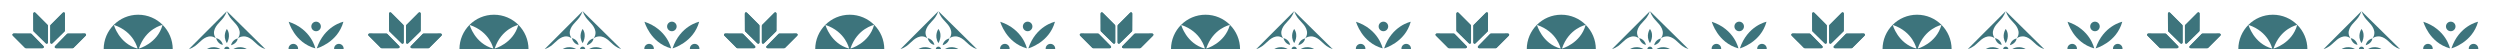 <svg width="1827" height="36" viewBox="0 0 1827 36" fill="none" xmlns="http://www.w3.org/2000/svg">
<g clip-path="url(#clip0_7047_82524)">
<path d="M25.839 9.28L34.757 18.198C34.923 18.364 35.015 18.588 35.015 18.823V31.044C35.015 31.827 34.073 32.223 33.513 31.675L24.642 22.976C24.475 22.812 24.38 22.592 24.377 22.358C24.357 20.663 24.277 13.457 24.33 9.889C24.342 9.109 25.287 8.729 25.839 9.281" fill="#3D747C"/>
<path d="M62.643 26.03L53.725 34.948C53.559 35.114 53.334 35.207 53.1 35.207H40.879C40.095 35.207 39.699 34.264 40.247 33.705L48.947 24.834C49.11 24.667 49.331 24.572 49.565 24.569C51.26 24.549 58.466 24.469 62.033 24.522C62.813 24.534 63.194 25.478 62.642 26.03" fill="#3D747C"/>
<path d="M45.939 9.28L37.021 18.198C36.855 18.364 36.763 18.588 36.763 18.823V31.044C36.763 31.827 37.705 32.223 38.265 31.675L47.136 22.976C47.303 22.812 47.398 22.592 47.401 22.358C47.421 20.663 47.501 13.457 47.448 9.889C47.436 9.109 46.491 8.729 45.939 9.281" fill="#3D747C"/>
<path d="M9.357 26.03L18.275 34.948C18.441 35.114 18.666 35.207 18.9 35.207H31.121C31.905 35.207 32.301 34.264 31.753 33.705L23.053 24.834C22.89 24.667 22.669 24.572 22.435 24.569C20.74 24.549 13.534 24.469 9.967 24.522C9.187 24.534 8.806 25.478 9.358 26.03" fill="#3D747C"/>
<path d="M25.839 9.28L34.757 18.198C34.923 18.364 35.015 18.588 35.015 18.823V31.044C35.015 31.827 34.073 32.223 33.513 31.675L24.642 22.976C24.475 22.812 24.38 22.592 24.377 22.358C24.357 20.663 24.277 13.457 24.33 9.889C24.342 9.109 25.287 8.729 25.839 9.281" fill="#3D747C"/>
<path d="M62.643 26.03L53.725 34.948C53.559 35.114 53.334 35.207 53.1 35.207H40.879C40.095 35.207 39.699 34.264 40.247 33.705L48.947 24.834C49.11 24.667 49.331 24.572 49.565 24.569C51.26 24.549 58.466 24.469 62.033 24.522C62.813 24.534 63.194 25.478 62.642 26.03" fill="#3D747C"/>
<path d="M45.939 9.28L37.021 18.198C36.855 18.364 36.763 18.588 36.763 18.823V31.044C36.763 31.827 37.705 32.223 38.265 31.675L47.136 22.976C47.303 22.812 47.398 22.592 47.401 22.358C47.421 20.663 47.501 13.457 47.448 9.889C47.436 9.109 46.491 8.729 45.939 9.281" fill="#3D747C"/>
<path d="M9.357 26.03L18.275 34.948C18.441 35.114 18.666 35.207 18.9 35.207H31.121C31.905 35.207 32.301 34.264 31.753 33.705L23.053 24.834C22.89 24.667 22.669 24.572 22.435 24.569C20.74 24.549 13.534 24.469 9.967 24.522C9.187 24.534 8.806 25.478 9.358 26.03" fill="#3D747C"/>
<path d="M101 10.762C87.063 10.762 75.763 22.06 75.763 35.998C75.763 49.936 87.063 61.235 101 61.235C114.937 61.235 126.237 49.936 126.237 35.998C126.237 22.06 114.938 10.762 101 10.762ZM83.211 53.787C88.159 38.945 100.527 36.471 100.527 36.471C96.817 50.076 83.211 53.787 83.211 53.787ZM83.211 18.21C98.053 23.157 100.527 35.526 100.527 35.526C86.922 31.815 83.211 18.21 83.211 18.21ZM101.472 36.47C116.314 41.418 118.788 53.786 118.788 53.786C105.183 50.076 101.472 36.47 101.472 36.47ZM101.472 35.526C106.42 20.684 118.788 18.21 118.788 18.21C115.077 31.816 101.472 35.526 101.472 35.526Z" fill="#3D747C"/>
<path d="M173.787 28.094C173.787 28.094 169.824 28.754 168.833 33.047C168.833 33.047 173.126 32.056 173.787 28.094Z" fill="#3D747C"/>
<path d="M162.845 32.819C162.845 32.819 162.212 28.852 157.926 27.832C157.926 27.832 158.887 32.131 162.845 32.819Z" fill="#3D747C"/>
<path d="M165.793 31.516C165.793 31.516 169.248 25.989 165.793 21.152C165.793 21.152 162.339 25.988 165.793 31.516Z" fill="#3D747C"/>
<path d="M170.285 36.008C170.285 36.008 175.812 39.463 180.649 36.008C180.649 36.008 175.812 32.553 170.285 36.008Z" fill="#3D747C"/>
<path d="M150.939 36.008C150.939 36.008 156.466 39.463 161.303 36.008C161.303 36.008 156.467 32.553 150.939 36.008Z" fill="#3D747C"/>
<path d="M165.793 34.074C164.725 34.074 163.859 34.94 163.859 36.008C163.859 37.076 164.725 37.942 165.793 37.942C166.861 37.942 167.727 37.076 167.727 36.008C167.727 34.94 166.861 34.074 165.793 34.074Z" fill="#3D747C"/>
<path d="M151.575 22.362L137.993 35.944C139.639 35.414 141.199 34.618 142.593 33.596C144.467 32.221 146.021 30.46 147.841 29.016C149.661 27.571 151.891 26.421 154.211 26.604C155.435 26.7 156.57 27.159 157.605 27.82C156.945 26.784 156.486 25.65 156.389 24.425C156.207 22.106 157.357 19.876 158.801 18.056C160.245 16.236 162.007 14.681 163.381 12.807C164.403 11.413 165.2 9.853 165.73 8.207L152.135 21.802" fill="#3D747C"/>
<path d="M172.769 18.055C174.214 19.875 175.364 22.105 175.181 24.424C175.066 25.887 174.673 26.861 173.798 28.05C175.049 27.078 176.226 26.726 177.79 26.602C180.109 26.42 182.339 27.57 184.159 29.014C185.979 30.458 187.534 32.22 189.408 33.594C190.802 34.616 192.362 35.413 194.008 35.943L165.841 8.207C166.371 9.853 167.167 11.413 168.189 12.807C169.563 14.681 171.325 16.235 172.769 18.056" fill="#3D747C"/>
<path d="M250.961 15.895C250.961 15.895 237.061 18.674 231.501 35.355C231.501 35.355 246.791 31.184 250.961 15.895Z" fill="#3D747C"/>
<path d="M230.439 35.355C230.439 35.355 227.659 21.454 210.979 15.895C210.979 15.895 215.149 31.184 230.439 35.355Z" fill="#3D747C"/>
<path d="M234.489 19.325C234.489 21.253 232.927 22.815 231 22.815C229.073 22.815 227.51 21.253 227.51 19.325C227.51 17.398 229.073 15.836 231 15.836C232.927 15.836 234.489 17.398 234.489 19.325Z" fill="#3D747C"/>
<path d="M251.139 35.548C251.139 37.475 249.577 39.037 247.65 39.037C245.723 39.037 244.16 37.475 244.16 35.548C244.16 33.621 245.723 32.059 247.65 32.059C249.577 32.059 251.139 33.621 251.139 35.548Z" fill="#3D747C"/>
<path d="M217.839 35.548C217.839 37.475 216.277 39.037 214.35 39.037C212.423 39.037 210.86 37.475 210.86 35.548C210.86 33.621 212.423 32.059 214.35 32.059C216.277 32.059 217.839 33.621 217.839 35.548Z" fill="#3D747C"/>
<path d="M285.839 9.28L294.757 18.198C294.923 18.364 295.015 18.588 295.015 18.823V31.044C295.015 31.827 294.073 32.223 293.513 31.675L284.642 22.976C284.475 22.812 284.38 22.592 284.377 22.358C284.357 20.663 284.277 13.457 284.33 9.889C284.342 9.109 285.287 8.729 285.839 9.281" fill="#3D747C"/>
<path d="M322.643 26.03L313.725 34.948C313.559 35.114 313.334 35.207 313.1 35.207H300.879C300.095 35.207 299.699 34.264 300.247 33.705L308.947 24.834C309.11 24.667 309.331 24.572 309.565 24.569C311.26 24.549 318.466 24.469 322.033 24.522C322.813 24.534 323.194 25.478 322.642 26.03" fill="#3D747C"/>
<path d="M305.939 9.28L297.021 18.198C296.855 18.364 296.763 18.588 296.763 18.823V31.044C296.763 31.827 297.705 32.223 298.265 31.675L307.136 22.976C307.303 22.812 307.398 22.592 307.401 22.358C307.421 20.663 307.501 13.457 307.448 9.889C307.436 9.109 306.491 8.729 305.939 9.281" fill="#3D747C"/>
<path d="M269.357 26.03L278.275 34.948C278.441 35.114 278.666 35.207 278.9 35.207H291.121C291.905 35.207 292.301 34.264 291.753 33.705L283.053 24.834C282.89 24.667 282.669 24.572 282.435 24.569C280.74 24.549 273.534 24.469 269.967 24.522C269.187 24.534 268.806 25.478 269.358 26.03" fill="#3D747C"/>
<path d="M285.839 9.28L294.757 18.198C294.923 18.364 295.015 18.588 295.015 18.823V31.044C295.015 31.827 294.073 32.223 293.513 31.675L284.642 22.976C284.475 22.812 284.38 22.592 284.377 22.358C284.357 20.663 284.277 13.457 284.33 9.889C284.342 9.109 285.287 8.729 285.839 9.281" fill="#3D747C"/>
<path d="M322.643 26.03L313.725 34.948C313.559 35.114 313.334 35.207 313.1 35.207H300.879C300.095 35.207 299.699 34.264 300.247 33.705L308.947 24.834C309.11 24.667 309.331 24.572 309.565 24.569C311.26 24.549 318.466 24.469 322.033 24.522C322.813 24.534 323.194 25.478 322.642 26.03" fill="#3D747C"/>
<path d="M305.939 9.28L297.021 18.198C296.855 18.364 296.763 18.588 296.763 18.823V31.044C296.763 31.827 297.705 32.223 298.265 31.675L307.136 22.976C307.303 22.812 307.398 22.592 307.401 22.358C307.421 20.663 307.501 13.457 307.448 9.889C307.436 9.109 306.491 8.729 305.939 9.281" fill="#3D747C"/>
<path d="M269.357 26.03L278.275 34.948C278.441 35.114 278.666 35.207 278.9 35.207H291.121C291.905 35.207 292.301 34.264 291.753 33.705L283.053 24.834C282.89 24.667 282.669 24.572 282.435 24.569C280.74 24.549 273.534 24.469 269.967 24.522C269.187 24.534 268.806 25.478 269.358 26.03" fill="#3D747C"/>
<path d="M361 10.762C347.063 10.762 335.763 22.06 335.763 35.998C335.763 49.936 347.063 61.235 361 61.235C374.937 61.235 386.237 49.936 386.237 35.998C386.237 22.06 374.938 10.762 361 10.762ZM343.211 53.787C348.159 38.945 360.527 36.471 360.527 36.471C356.817 50.076 343.211 53.787 343.211 53.787ZM343.211 18.21C358.053 23.157 360.527 35.526 360.527 35.526C346.922 31.815 343.211 18.21 343.211 18.21ZM361.472 36.47C376.314 41.418 378.788 53.786 378.788 53.786C365.183 50.076 361.472 36.47 361.472 36.47ZM361.472 35.526C366.42 20.684 378.788 18.21 378.788 18.21C375.077 31.816 361.472 35.526 361.472 35.526Z" fill="#3D747C"/>
<path d="M433.787 28.094C433.787 28.094 429.824 28.754 428.833 33.047C428.833 33.047 433.126 32.056 433.787 28.094Z" fill="#3D747C"/>
<path d="M422.845 32.819C422.845 32.819 422.212 28.852 417.926 27.832C417.926 27.832 418.887 32.131 422.845 32.819Z" fill="#3D747C"/>
<path d="M425.793 31.516C425.793 31.516 429.248 25.989 425.793 21.152C425.793 21.152 422.339 25.988 425.793 31.516Z" fill="#3D747C"/>
<path d="M430.285 36.008C430.285 36.008 435.812 39.463 440.649 36.008C440.649 36.008 435.812 32.553 430.285 36.008Z" fill="#3D747C"/>
<path d="M410.939 36.008C410.939 36.008 416.466 39.463 421.303 36.008C421.303 36.008 416.467 32.553 410.939 36.008Z" fill="#3D747C"/>
<path d="M425.793 34.074C424.725 34.074 423.859 34.94 423.859 36.008C423.859 37.076 424.725 37.942 425.793 37.942C426.861 37.942 427.727 37.076 427.727 36.008C427.727 34.94 426.861 34.074 425.793 34.074Z" fill="#3D747C"/>
<path d="M411.575 22.362L397.993 35.944C399.639 35.414 401.199 34.618 402.593 33.596C404.467 32.221 406.021 30.46 407.841 29.016C409.661 27.571 411.891 26.421 414.211 26.604C415.435 26.7 416.57 27.159 417.605 27.82C416.945 26.784 416.486 25.65 416.389 24.425C416.207 22.106 417.357 19.876 418.801 18.056C420.245 16.236 422.007 14.681 423.381 12.807C424.403 11.413 425.2 9.853 425.73 8.207L412.135 21.802" fill="#3D747C"/>
<path d="M432.769 18.055C434.214 19.875 435.364 22.105 435.181 24.424C435.066 25.887 434.673 26.861 433.798 28.05C435.049 27.078 436.226 26.726 437.79 26.602C440.109 26.42 442.339 27.57 444.159 29.014C445.979 30.458 447.534 32.22 449.408 33.594C450.802 34.616 452.362 35.413 454.008 35.943L425.841 8.207C426.371 9.853 427.167 11.413 428.189 12.807C429.563 14.681 431.325 16.235 432.769 18.056" fill="#3D747C"/>
<path d="M510.961 15.895C510.961 15.895 497.061 18.674 491.501 35.355C491.501 35.355 506.791 31.184 510.961 15.895Z" fill="#3D747C"/>
<path d="M490.439 35.355C490.439 35.355 487.659 21.454 470.979 15.895C470.979 15.895 475.149 31.184 490.439 35.355Z" fill="#3D747C"/>
<path d="M494.489 19.325C494.489 21.253 492.927 22.815 491 22.815C489.073 22.815 487.51 21.253 487.51 19.325C487.51 17.398 489.073 15.836 491 15.836C492.927 15.836 494.489 17.398 494.489 19.325Z" fill="#3D747C"/>
<path d="M511.139 35.548C511.139 37.475 509.577 39.037 507.65 39.037C505.723 39.037 504.16 37.475 504.16 35.548C504.16 33.621 505.723 32.059 507.65 32.059C509.577 32.059 511.139 33.621 511.139 35.548Z" fill="#3D747C"/>
<path d="M477.839 35.548C477.839 37.475 476.277 39.037 474.35 39.037C472.423 39.037 470.86 37.475 470.86 35.548C470.86 33.621 472.423 32.059 474.35 32.059C476.277 32.059 477.839 33.621 477.839 35.548Z" fill="#3D747C"/>
<path d="M545.839 9.28L554.757 18.198C554.923 18.364 555.015 18.588 555.015 18.823V31.044C555.015 31.827 554.073 32.223 553.513 31.675L544.642 22.976C544.475 22.812 544.38 22.592 544.377 22.358C544.357 20.663 544.277 13.457 544.33 9.889C544.342 9.109 545.287 8.729 545.839 9.281" fill="#3D747C"/>
<path d="M582.643 26.03L573.725 34.948C573.559 35.114 573.334 35.207 573.1 35.207H560.879C560.095 35.207 559.699 34.264 560.247 33.705L568.947 24.834C569.11 24.667 569.331 24.572 569.565 24.569C571.26 24.549 578.466 24.469 582.033 24.522C582.813 24.534 583.194 25.478 582.642 26.03" fill="#3D747C"/>
<path d="M565.939 9.28L557.021 18.198C556.855 18.364 556.763 18.588 556.763 18.823V31.044C556.763 31.827 557.705 32.223 558.265 31.675L567.136 22.976C567.303 22.812 567.398 22.592 567.401 22.358C567.421 20.663 567.501 13.457 567.448 9.889C567.436 9.109 566.491 8.729 565.939 9.281" fill="#3D747C"/>
<path d="M529.357 26.03L538.275 34.948C538.441 35.114 538.666 35.207 538.9 35.207H551.121C551.905 35.207 552.301 34.264 551.753 33.705L543.053 24.834C542.89 24.667 542.669 24.572 542.435 24.569C540.74 24.549 533.534 24.469 529.967 24.522C529.187 24.534 528.806 25.478 529.358 26.03" fill="#3D747C"/>
<path d="M545.839 9.28L554.757 18.198C554.923 18.364 555.015 18.588 555.015 18.823V31.044C555.015 31.827 554.073 32.223 553.513 31.675L544.642 22.976C544.475 22.812 544.38 22.592 544.377 22.358C544.357 20.663 544.277 13.457 544.33 9.889C544.342 9.109 545.287 8.729 545.839 9.281" fill="#3D747C"/>
<path d="M582.643 26.03L573.725 34.948C573.559 35.114 573.334 35.207 573.1 35.207H560.879C560.095 35.207 559.699 34.264 560.247 33.705L568.947 24.834C569.11 24.667 569.331 24.572 569.565 24.569C571.26 24.549 578.466 24.469 582.033 24.522C582.813 24.534 583.194 25.478 582.642 26.03" fill="#3D747C"/>
<path d="M565.939 9.28L557.021 18.198C556.855 18.364 556.763 18.588 556.763 18.823V31.044C556.763 31.827 557.705 32.223 558.265 31.675L567.136 22.976C567.303 22.812 567.398 22.592 567.401 22.358C567.421 20.663 567.501 13.457 567.448 9.889C567.436 9.109 566.491 8.729 565.939 9.281" fill="#3D747C"/>
<path d="M529.357 26.03L538.275 34.948C538.441 35.114 538.666 35.207 538.9 35.207H551.121C551.905 35.207 552.301 34.264 551.753 33.705L543.053 24.834C542.89 24.667 542.669 24.572 542.435 24.569C540.74 24.549 533.534 24.469 529.967 24.522C529.187 24.534 528.806 25.478 529.358 26.03" fill="#3D747C"/>
<path d="M621 10.762C607.063 10.762 595.763 22.06 595.763 35.998C595.763 49.936 607.063 61.235 621 61.235C634.937 61.235 646.237 49.936 646.237 35.998C646.237 22.06 634.938 10.762 621 10.762ZM603.211 53.787C608.159 38.945 620.527 36.471 620.527 36.471C616.817 50.076 603.211 53.787 603.211 53.787ZM603.211 18.21C618.053 23.157 620.527 35.526 620.527 35.526C606.922 31.815 603.211 18.21 603.211 18.21ZM621.472 36.47C636.314 41.418 638.788 53.786 638.788 53.786C625.183 50.076 621.472 36.47 621.472 36.47ZM621.472 35.526C626.42 20.684 638.788 18.21 638.788 18.21C635.077 31.816 621.472 35.526 621.472 35.526Z" fill="#3D747C"/>
<path d="M693.787 28.094C693.787 28.094 689.824 28.754 688.833 33.047C688.833 33.047 693.126 32.056 693.787 28.094Z" fill="#3D747C"/>
<path d="M682.845 32.819C682.845 32.819 682.212 28.852 677.926 27.832C677.926 27.832 678.887 32.131 682.845 32.819Z" fill="#3D747C"/>
<path d="M685.793 31.516C685.793 31.516 689.248 25.989 685.793 21.152C685.793 21.152 682.339 25.988 685.793 31.516Z" fill="#3D747C"/>
<path d="M690.285 36.008C690.285 36.008 695.812 39.463 700.649 36.008C700.649 36.008 695.812 32.553 690.285 36.008Z" fill="#3D747C"/>
<path d="M670.939 36.008C670.939 36.008 676.466 39.463 681.303 36.008C681.303 36.008 676.467 32.553 670.939 36.008Z" fill="#3D747C"/>
<path d="M685.793 34.074C684.725 34.074 683.859 34.94 683.859 36.008C683.859 37.076 684.725 37.942 685.793 37.942C686.861 37.942 687.727 37.076 687.727 36.008C687.727 34.94 686.861 34.074 685.793 34.074Z" fill="#3D747C"/>
<path d="M671.575 22.362L657.993 35.944C659.639 35.414 661.199 34.618 662.593 33.596C664.467 32.221 666.021 30.46 667.841 29.016C669.661 27.571 671.891 26.421 674.211 26.604C675.435 26.7 676.57 27.159 677.605 27.82C676.945 26.784 676.486 25.65 676.389 24.425C676.207 22.106 677.357 19.876 678.801 18.056C680.245 16.236 682.007 14.681 683.381 12.807C684.403 11.413 685.2 9.853 685.73 8.207L672.135 21.802" fill="#3D747C"/>
<path d="M692.769 18.055C694.214 19.875 695.364 22.105 695.181 24.424C695.066 25.887 694.673 26.861 693.798 28.05C695.049 27.078 696.226 26.726 697.79 26.602C700.109 26.42 702.339 27.57 704.159 29.014C705.979 30.458 707.534 32.22 709.408 33.594C710.802 34.616 712.362 35.413 714.008 35.943L685.841 8.207C686.371 9.853 687.167 11.413 688.189 12.807C689.563 14.681 691.325 16.235 692.769 18.056" fill="#3D747C"/>
<path d="M770.961 15.895C770.961 15.895 757.061 18.674 751.501 35.355C751.501 35.355 766.791 31.184 770.961 15.895Z" fill="#3D747C"/>
<path d="M750.439 35.355C750.439 35.355 747.659 21.454 730.979 15.895C730.979 15.895 735.149 31.184 750.439 35.355Z" fill="#3D747C"/>
<path d="M754.489 19.325C754.489 21.253 752.927 22.815 751 22.815C749.073 22.815 747.51 21.253 747.51 19.325C747.51 17.398 749.073 15.836 751 15.836C752.927 15.836 754.489 17.398 754.489 19.325Z" fill="#3D747C"/>
<path d="M771.139 35.548C771.139 37.475 769.577 39.037 767.65 39.037C765.723 39.037 764.16 37.475 764.16 35.548C764.16 33.621 765.723 32.059 767.65 32.059C769.577 32.059 771.139 33.621 771.139 35.548Z" fill="#3D747C"/>
<path d="M737.839 35.548C737.839 37.475 736.277 39.037 734.35 39.037C732.423 39.037 730.86 37.475 730.86 35.548C730.86 33.621 732.423 32.059 734.35 32.059C736.277 32.059 737.839 33.621 737.839 35.548Z" fill="#3D747C"/>
<path d="M805.839 9.28L814.757 18.198C814.923 18.364 815.015 18.588 815.015 18.823V31.044C815.015 31.827 814.073 32.223 813.513 31.675L804.642 22.976C804.475 22.812 804.38 22.592 804.377 22.358C804.357 20.663 804.277 13.457 804.33 9.889C804.342 9.109 805.287 8.729 805.839 9.281" fill="#3D747C"/>
<path d="M842.643 26.03L833.725 34.948C833.559 35.114 833.334 35.207 833.1 35.207H820.879C820.095 35.207 819.699 34.264 820.247 33.705L828.947 24.834C829.11 24.667 829.331 24.572 829.565 24.569C831.26 24.549 838.466 24.469 842.033 24.522C842.813 24.534 843.194 25.478 842.642 26.03" fill="#3D747C"/>
<path d="M825.939 9.28L817.021 18.198C816.855 18.364 816.763 18.588 816.763 18.823V31.044C816.763 31.827 817.705 32.223 818.265 31.675L827.136 22.976C827.303 22.812 827.398 22.592 827.401 22.358C827.421 20.663 827.501 13.457 827.448 9.889C827.436 9.109 826.491 8.729 825.939 9.281" fill="#3D747C"/>
<path d="M789.357 26.03L798.275 34.948C798.441 35.114 798.666 35.207 798.9 35.207H811.121C811.905 35.207 812.301 34.264 811.753 33.705L803.053 24.834C802.89 24.667 802.669 24.572 802.435 24.569C800.74 24.549 793.534 24.469 789.967 24.522C789.187 24.534 788.806 25.478 789.358 26.03" fill="#3D747C"/>
<path d="M805.839 9.28L814.757 18.198C814.923 18.364 815.015 18.588 815.015 18.823V31.044C815.015 31.827 814.073 32.223 813.513 31.675L804.642 22.976C804.475 22.812 804.38 22.592 804.377 22.358C804.357 20.663 804.277 13.457 804.33 9.889C804.342 9.109 805.287 8.729 805.839 9.281" fill="#3D747C"/>
<path d="M842.643 26.03L833.725 34.948C833.559 35.114 833.334 35.207 833.1 35.207H820.879C820.095 35.207 819.699 34.264 820.247 33.705L828.947 24.834C829.11 24.667 829.331 24.572 829.565 24.569C831.26 24.549 838.466 24.469 842.033 24.522C842.813 24.534 843.194 25.478 842.642 26.03" fill="#3D747C"/>
<path d="M825.939 9.28L817.021 18.198C816.855 18.364 816.763 18.588 816.763 18.823V31.044C816.763 31.827 817.705 32.223 818.265 31.675L827.136 22.976C827.303 22.812 827.398 22.592 827.401 22.358C827.421 20.663 827.501 13.457 827.448 9.889C827.436 9.109 826.491 8.729 825.939 9.281" fill="#3D747C"/>
<path d="M789.357 26.03L798.275 34.948C798.441 35.114 798.666 35.207 798.9 35.207H811.121C811.905 35.207 812.301 34.264 811.753 33.705L803.053 24.834C802.89 24.667 802.669 24.572 802.435 24.569C800.74 24.549 793.534 24.469 789.967 24.522C789.187 24.534 788.806 25.478 789.358 26.03" fill="#3D747C"/>
<path d="M881 10.762C867.063 10.762 855.763 22.06 855.763 35.998C855.763 49.936 867.063 61.235 881 61.235C894.937 61.235 906.237 49.936 906.237 35.998C906.237 22.06 894.938 10.762 881 10.762ZM863.211 53.787C868.159 38.945 880.527 36.471 880.527 36.471C876.817 50.076 863.211 53.787 863.211 53.787ZM863.211 18.21C878.053 23.157 880.527 35.526 880.527 35.526C866.922 31.815 863.211 18.21 863.211 18.21ZM881.472 36.47C896.314 41.418 898.788 53.786 898.788 53.786C885.183 50.076 881.472 36.47 881.472 36.47ZM881.472 35.526C886.42 20.684 898.788 18.21 898.788 18.21C895.077 31.816 881.472 35.526 881.472 35.526Z" fill="#3D747C"/>
<path d="M953.787 28.094C953.787 28.094 949.824 28.754 948.833 33.047C948.833 33.047 953.126 32.056 953.787 28.094Z" fill="#3D747C"/>
<path d="M942.845 32.819C942.845 32.819 942.212 28.852 937.926 27.832C937.926 27.832 938.887 32.131 942.845 32.819Z" fill="#3D747C"/>
<path d="M945.793 31.516C945.793 31.516 949.248 25.989 945.793 21.152C945.793 21.152 942.339 25.988 945.793 31.516Z" fill="#3D747C"/>
<path d="M950.285 36.008C950.285 36.008 955.812 39.463 960.649 36.008C960.649 36.008 955.812 32.553 950.285 36.008Z" fill="#3D747C"/>
<path d="M930.939 36.008C930.939 36.008 936.466 39.463 941.303 36.008C941.303 36.008 936.467 32.553 930.939 36.008Z" fill="#3D747C"/>
<path d="M945.793 34.074C944.725 34.074 943.859 34.94 943.859 36.008C943.859 37.076 944.725 37.942 945.793 37.942C946.861 37.942 947.727 37.076 947.727 36.008C947.727 34.94 946.861 34.074 945.793 34.074Z" fill="#3D747C"/>
<path d="M931.575 22.362L917.993 35.944C919.639 35.414 921.199 34.618 922.593 33.596C924.467 32.221 926.021 30.46 927.841 29.016C929.661 27.571 931.891 26.421 934.211 26.604C935.435 26.7 936.57 27.159 937.605 27.82C936.945 26.784 936.486 25.65 936.389 24.425C936.207 22.106 937.357 19.876 938.801 18.056C940.245 16.236 942.007 14.681 943.381 12.807C944.403 11.413 945.2 9.853 945.73 8.207L932.135 21.802" fill="#3D747C"/>
<path d="M952.769 18.055C954.214 19.875 955.364 22.105 955.181 24.424C955.066 25.887 954.673 26.861 953.798 28.05C955.049 27.078 956.226 26.726 957.79 26.602C960.109 26.42 962.339 27.57 964.159 29.014C965.979 30.458 967.534 32.22 969.408 33.594C970.802 34.616 972.362 35.413 974.008 35.943L945.841 8.207C946.371 9.853 947.167 11.413 948.189 12.807C949.563 14.681 951.325 16.235 952.769 18.056" fill="#3D747C"/>
<path d="M1030.96 15.895C1030.96 15.895 1017.06 18.674 1011.5 35.355C1011.5 35.355 1026.79 31.184 1030.96 15.895Z" fill="#3D747C"/>
<path d="M1010.44 35.355C1010.44 35.355 1007.66 21.454 990.979 15.895C990.979 15.895 995.149 31.184 1010.44 35.355Z" fill="#3D747C"/>
<path d="M1014.49 19.325C1014.49 21.253 1012.93 22.815 1011 22.815C1009.07 22.815 1007.51 21.253 1007.51 19.325C1007.51 17.398 1009.07 15.836 1011 15.836C1012.93 15.836 1014.49 17.398 1014.49 19.325Z" fill="#3D747C"/>
<path d="M1031.14 35.548C1031.14 37.475 1029.58 39.037 1027.65 39.037C1025.72 39.037 1024.16 37.475 1024.16 35.548C1024.16 33.621 1025.72 32.059 1027.65 32.059C1029.58 32.059 1031.14 33.621 1031.14 35.548Z" fill="#3D747C"/>
<path d="M997.839 35.548C997.839 37.475 996.277 39.037 994.35 39.037C992.423 39.037 990.86 37.475 990.86 35.548C990.86 33.621 992.423 32.059 994.35 32.059C996.277 32.059 997.839 33.621 997.839 35.548Z" fill="#3D747C"/>
<path d="M1065.84 9.28L1074.76 18.198C1074.92 18.364 1075.02 18.588 1075.02 18.823V31.044C1075.02 31.827 1074.07 32.223 1073.51 31.675L1064.64 22.976C1064.48 22.812 1064.38 22.592 1064.38 22.358C1064.36 20.663 1064.28 13.457 1064.33 9.889C1064.34 9.109 1065.29 8.729 1065.84 9.281" fill="#3D747C"/>
<path d="M1102.64 26.03L1093.72 34.948C1093.56 35.114 1093.33 35.207 1093.1 35.207H1080.88C1080.1 35.207 1079.7 34.264 1080.25 33.705L1088.95 24.834C1089.11 24.667 1089.33 24.572 1089.56 24.569C1091.26 24.549 1098.47 24.469 1102.03 24.522C1102.81 24.534 1103.19 25.478 1102.64 26.03" fill="#3D747C"/>
<path d="M1085.94 9.28L1077.02 18.198C1076.86 18.364 1076.76 18.588 1076.76 18.823V31.044C1076.76 31.827 1077.71 32.223 1078.26 31.675L1087.14 22.976C1087.3 22.812 1087.4 22.592 1087.4 22.358C1087.42 20.663 1087.5 13.457 1087.45 9.889C1087.44 9.109 1086.49 8.729 1085.94 9.281" fill="#3D747C"/>
<path d="M1049.36 26.03L1058.28 34.948C1058.44 35.114 1058.67 35.207 1058.9 35.207H1071.12C1071.9 35.207 1072.3 34.264 1071.75 33.705L1063.05 24.834C1062.89 24.667 1062.67 24.572 1062.44 24.569C1060.74 24.549 1053.53 24.469 1049.97 24.522C1049.19 24.534 1048.81 25.478 1049.36 26.03" fill="#3D747C"/>
<path d="M1065.84 9.28L1074.76 18.198C1074.92 18.364 1075.02 18.588 1075.02 18.823V31.044C1075.02 31.827 1074.07 32.223 1073.51 31.675L1064.64 22.976C1064.48 22.812 1064.38 22.592 1064.38 22.358C1064.36 20.663 1064.28 13.457 1064.33 9.889C1064.34 9.109 1065.29 8.729 1065.84 9.281" fill="#3D747C"/>
<path d="M1102.64 26.03L1093.72 34.948C1093.56 35.114 1093.33 35.207 1093.1 35.207H1080.88C1080.1 35.207 1079.7 34.264 1080.25 33.705L1088.95 24.834C1089.11 24.667 1089.33 24.572 1089.56 24.569C1091.26 24.549 1098.47 24.469 1102.03 24.522C1102.81 24.534 1103.19 25.478 1102.64 26.03" fill="#3D747C"/>
<path d="M1085.94 9.28L1077.02 18.198C1076.86 18.364 1076.76 18.588 1076.76 18.823V31.044C1076.76 31.827 1077.71 32.223 1078.26 31.675L1087.14 22.976C1087.3 22.812 1087.4 22.592 1087.4 22.358C1087.42 20.663 1087.5 13.457 1087.45 9.889C1087.44 9.109 1086.49 8.729 1085.94 9.281" fill="#3D747C"/>
<path d="M1049.36 26.03L1058.28 34.948C1058.44 35.114 1058.67 35.207 1058.9 35.207H1071.12C1071.9 35.207 1072.3 34.264 1071.75 33.705L1063.05 24.834C1062.89 24.667 1062.67 24.572 1062.44 24.569C1060.74 24.549 1053.53 24.469 1049.97 24.522C1049.19 24.534 1048.81 25.478 1049.36 26.03" fill="#3D747C"/>
<path d="M1141 10.762C1127.06 10.762 1115.76 22.06 1115.76 35.998C1115.76 49.936 1127.06 61.235 1141 61.235C1154.94 61.235 1166.24 49.936 1166.24 35.998C1166.24 22.06 1154.94 10.762 1141 10.762ZM1123.21 53.787C1128.16 38.945 1140.53 36.471 1140.53 36.471C1136.82 50.076 1123.21 53.787 1123.21 53.787ZM1123.21 18.21C1138.05 23.157 1140.53 35.526 1140.53 35.526C1126.92 31.815 1123.21 18.21 1123.21 18.21ZM1141.47 36.47C1156.31 41.418 1158.79 53.786 1158.79 53.786C1145.18 50.076 1141.47 36.47 1141.47 36.47ZM1141.47 35.526C1146.42 20.684 1158.79 18.21 1158.79 18.21C1155.08 31.816 1141.47 35.526 1141.47 35.526Z" fill="#3D747C"/>
<path d="M1213.79 28.094C1213.79 28.094 1209.82 28.754 1208.83 33.047C1208.83 33.047 1213.13 32.056 1213.79 28.094Z" fill="#3D747C"/>
<path d="M1202.85 32.819C1202.85 32.819 1202.21 28.852 1197.93 27.832C1197.93 27.832 1198.89 32.131 1202.85 32.819Z" fill="#3D747C"/>
<path d="M1205.79 31.516C1205.79 31.516 1209.25 25.989 1205.79 21.152C1205.79 21.152 1202.34 25.988 1205.79 31.516Z" fill="#3D747C"/>
<path d="M1210.28 36.008C1210.28 36.008 1215.81 39.463 1220.65 36.008C1220.65 36.008 1215.81 32.553 1210.28 36.008Z" fill="#3D747C"/>
<path d="M1190.94 36.008C1190.94 36.008 1196.47 39.463 1201.3 36.008C1201.3 36.008 1196.47 32.553 1190.94 36.008Z" fill="#3D747C"/>
<path d="M1205.79 34.074C1204.73 34.074 1203.86 34.94 1203.86 36.008C1203.86 37.076 1204.73 37.942 1205.79 37.942C1206.86 37.942 1207.73 37.076 1207.73 36.008C1207.73 34.94 1206.86 34.074 1205.79 34.074Z" fill="#3D747C"/>
<path d="M1191.57 22.362L1177.99 35.944C1179.64 35.414 1181.2 34.618 1182.59 33.596C1184.47 32.221 1186.02 30.46 1187.84 29.016C1189.66 27.571 1191.89 26.421 1194.21 26.604C1195.44 26.7 1196.57 27.159 1197.61 27.82C1196.94 26.784 1196.49 25.65 1196.39 24.425C1196.21 22.106 1197.36 19.876 1198.8 18.056C1200.25 16.236 1202.01 14.681 1203.38 12.807C1204.4 11.413 1205.2 9.853 1205.73 8.207L1192.14 21.802" fill="#3D747C"/>
<path d="M1212.77 18.055C1214.21 19.875 1215.36 22.105 1215.18 24.424C1215.07 25.887 1214.67 26.861 1213.8 28.05C1215.05 27.078 1216.23 26.726 1217.79 26.602C1220.11 26.42 1222.34 27.57 1224.16 29.014C1225.98 30.458 1227.53 32.22 1229.41 33.594C1230.8 34.616 1232.36 35.413 1234.01 35.943L1205.84 8.207C1206.37 9.853 1207.17 11.413 1208.19 12.807C1209.56 14.681 1211.32 16.235 1212.77 18.056" fill="#3D747C"/>
<path d="M1290.96 15.895C1290.96 15.895 1277.06 18.674 1271.5 35.355C1271.5 35.355 1286.79 31.184 1290.96 15.895Z" fill="#3D747C"/>
<path d="M1270.44 35.355C1270.44 35.355 1267.66 21.454 1250.98 15.895C1250.98 15.895 1255.15 31.184 1270.44 35.355Z" fill="#3D747C"/>
<path d="M1274.49 19.325C1274.49 21.253 1272.93 22.815 1271 22.815C1269.07 22.815 1267.51 21.253 1267.51 19.325C1267.51 17.398 1269.07 15.836 1271 15.836C1272.93 15.836 1274.49 17.398 1274.49 19.325Z" fill="#3D747C"/>
<path d="M1291.14 35.548C1291.14 37.475 1289.58 39.037 1287.65 39.037C1285.72 39.037 1284.16 37.475 1284.16 35.548C1284.16 33.621 1285.72 32.059 1287.65 32.059C1289.58 32.059 1291.14 33.621 1291.14 35.548Z" fill="#3D747C"/>
<path d="M1257.84 35.548C1257.84 37.475 1256.28 39.037 1254.35 39.037C1252.42 39.037 1250.86 37.475 1250.86 35.548C1250.86 33.621 1252.42 32.059 1254.35 32.059C1256.28 32.059 1257.84 33.621 1257.84 35.548Z" fill="#3D747C"/>
<path d="M1325.84 9.28L1334.76 18.198C1334.92 18.364 1335.02 18.588 1335.02 18.823V31.044C1335.02 31.827 1334.07 32.223 1333.51 31.675L1324.64 22.976C1324.48 22.812 1324.38 22.592 1324.38 22.358C1324.36 20.663 1324.28 13.457 1324.33 9.889C1324.34 9.109 1325.29 8.729 1325.84 9.281" fill="#3D747C"/>
<path d="M1362.64 26.03L1353.72 34.948C1353.56 35.114 1353.33 35.207 1353.1 35.207H1340.88C1340.1 35.207 1339.7 34.264 1340.25 33.705L1348.95 24.834C1349.11 24.667 1349.33 24.572 1349.56 24.569C1351.26 24.549 1358.47 24.469 1362.03 24.522C1362.81 24.534 1363.19 25.478 1362.64 26.03" fill="#3D747C"/>
<path d="M1345.94 9.28L1337.02 18.198C1336.86 18.364 1336.76 18.588 1336.76 18.823V31.044C1336.76 31.827 1337.71 32.223 1338.26 31.675L1347.14 22.976C1347.3 22.812 1347.4 22.592 1347.4 22.358C1347.42 20.663 1347.5 13.457 1347.45 9.889C1347.44 9.109 1346.49 8.729 1345.94 9.281" fill="#3D747C"/>
<path d="M1309.36 26.03L1318.28 34.948C1318.44 35.114 1318.67 35.207 1318.9 35.207H1331.12C1331.9 35.207 1332.3 34.264 1331.75 33.705L1323.05 24.834C1322.89 24.667 1322.67 24.572 1322.44 24.569C1320.74 24.549 1313.53 24.469 1309.97 24.522C1309.19 24.534 1308.81 25.478 1309.36 26.03" fill="#3D747C"/>
<path d="M1325.84 9.28L1334.76 18.198C1334.92 18.364 1335.02 18.588 1335.02 18.823V31.044C1335.02 31.827 1334.07 32.223 1333.51 31.675L1324.64 22.976C1324.48 22.812 1324.38 22.592 1324.38 22.358C1324.36 20.663 1324.28 13.457 1324.33 9.889C1324.34 9.109 1325.29 8.729 1325.84 9.281" fill="#3D747C"/>
<path d="M1362.64 26.03L1353.72 34.948C1353.56 35.114 1353.33 35.207 1353.1 35.207H1340.88C1340.1 35.207 1339.7 34.264 1340.25 33.705L1348.95 24.834C1349.11 24.667 1349.33 24.572 1349.56 24.569C1351.26 24.549 1358.47 24.469 1362.03 24.522C1362.81 24.534 1363.19 25.478 1362.64 26.03" fill="#3D747C"/>
<path d="M1345.94 9.28L1337.02 18.198C1336.86 18.364 1336.76 18.588 1336.76 18.823V31.044C1336.76 31.827 1337.71 32.223 1338.26 31.675L1347.14 22.976C1347.3 22.812 1347.4 22.592 1347.4 22.358C1347.42 20.663 1347.5 13.457 1347.45 9.889C1347.44 9.109 1346.49 8.729 1345.94 9.281" fill="#3D747C"/>
<path d="M1309.36 26.03L1318.28 34.948C1318.44 35.114 1318.67 35.207 1318.9 35.207H1331.12C1331.9 35.207 1332.3 34.264 1331.75 33.705L1323.05 24.834C1322.89 24.667 1322.67 24.572 1322.44 24.569C1320.74 24.549 1313.53 24.469 1309.97 24.522C1309.19 24.534 1308.81 25.478 1309.36 26.03" fill="#3D747C"/>
<path d="M1401 10.762C1387.06 10.762 1375.76 22.06 1375.76 35.998C1375.76 49.936 1387.06 61.235 1401 61.235C1414.94 61.235 1426.24 49.936 1426.24 35.998C1426.24 22.06 1414.94 10.762 1401 10.762ZM1383.21 53.787C1388.16 38.945 1400.53 36.471 1400.53 36.471C1396.82 50.076 1383.21 53.787 1383.21 53.787ZM1383.21 18.21C1398.05 23.157 1400.53 35.526 1400.53 35.526C1386.92 31.815 1383.21 18.21 1383.21 18.21ZM1401.47 36.47C1416.31 41.418 1418.79 53.786 1418.79 53.786C1405.18 50.076 1401.47 36.47 1401.47 36.47ZM1401.47 35.526C1406.42 20.684 1418.79 18.21 1418.79 18.21C1415.08 31.816 1401.47 35.526 1401.47 35.526Z" fill="#3D747C"/>
<path d="M1473.79 28.094C1473.79 28.094 1469.82 28.754 1468.83 33.047C1468.83 33.047 1473.13 32.056 1473.79 28.094Z" fill="#3D747C"/>
<path d="M1462.85 32.819C1462.85 32.819 1462.21 28.852 1457.93 27.832C1457.93 27.832 1458.89 32.131 1462.85 32.819Z" fill="#3D747C"/>
<path d="M1465.79 31.516C1465.79 31.516 1469.25 25.989 1465.79 21.152C1465.79 21.152 1462.34 25.988 1465.79 31.516Z" fill="#3D747C"/>
<path d="M1470.28 36.008C1470.28 36.008 1475.81 39.463 1480.65 36.008C1480.65 36.008 1475.81 32.553 1470.28 36.008Z" fill="#3D747C"/>
<path d="M1450.94 36.008C1450.94 36.008 1456.47 39.463 1461.3 36.008C1461.3 36.008 1456.47 32.553 1450.94 36.008Z" fill="#3D747C"/>
<path d="M1465.79 34.074C1464.73 34.074 1463.86 34.94 1463.86 36.008C1463.86 37.076 1464.73 37.942 1465.79 37.942C1466.86 37.942 1467.73 37.076 1467.73 36.008C1467.73 34.94 1466.86 34.074 1465.79 34.074Z" fill="#3D747C"/>
<path d="M1451.57 22.362L1437.99 35.944C1439.64 35.414 1441.2 34.618 1442.59 33.596C1444.47 32.221 1446.02 30.46 1447.84 29.016C1449.66 27.571 1451.89 26.421 1454.21 26.604C1455.44 26.7 1456.57 27.159 1457.61 27.82C1456.94 26.784 1456.49 25.65 1456.39 24.425C1456.21 22.106 1457.36 19.876 1458.8 18.056C1460.25 16.236 1462.01 14.681 1463.38 12.807C1464.4 11.413 1465.2 9.853 1465.73 8.207L1452.14 21.802" fill="#3D747C"/>
<path d="M1472.77 18.055C1474.21 19.875 1475.36 22.105 1475.18 24.424C1475.07 25.887 1474.67 26.861 1473.8 28.05C1475.05 27.078 1476.23 26.726 1477.79 26.602C1480.11 26.42 1482.34 27.57 1484.16 29.014C1485.98 30.458 1487.53 32.22 1489.41 33.594C1490.8 34.616 1492.36 35.413 1494.01 35.943L1465.84 8.207C1466.37 9.853 1467.17 11.413 1468.19 12.807C1469.56 14.681 1471.32 16.235 1472.77 18.056" fill="#3D747C"/>
<path d="M1550.96 15.895C1550.96 15.895 1537.06 18.674 1531.5 35.355C1531.5 35.355 1546.79 31.184 1550.96 15.895Z" fill="#3D747C"/>
<path d="M1530.44 35.355C1530.44 35.355 1527.66 21.454 1510.98 15.895C1510.98 15.895 1515.15 31.184 1530.44 35.355Z" fill="#3D747C"/>
<path d="M1534.49 19.325C1534.49 21.253 1532.93 22.815 1531 22.815C1529.07 22.815 1527.51 21.253 1527.51 19.325C1527.51 17.398 1529.07 15.836 1531 15.836C1532.93 15.836 1534.49 17.398 1534.49 19.325Z" fill="#3D747C"/>
<path d="M1551.14 35.548C1551.14 37.475 1549.58 39.037 1547.65 39.037C1545.72 39.037 1544.16 37.475 1544.16 35.548C1544.16 33.621 1545.72 32.059 1547.65 32.059C1549.58 32.059 1551.14 33.621 1551.14 35.548Z" fill="#3D747C"/>
<path d="M1517.84 35.548C1517.84 37.475 1516.28 39.037 1514.35 39.037C1512.42 39.037 1510.86 37.475 1510.86 35.548C1510.86 33.621 1512.42 32.059 1514.35 32.059C1516.28 32.059 1517.84 33.621 1517.84 35.548Z" fill="#3D747C"/>
<path d="M1585.84 9.28L1594.76 18.198C1594.92 18.364 1595.02 18.588 1595.02 18.823V31.044C1595.02 31.827 1594.07 32.223 1593.51 31.675L1584.64 22.976C1584.48 22.812 1584.38 22.592 1584.38 22.358C1584.36 20.663 1584.28 13.457 1584.33 9.889C1584.34 9.109 1585.29 8.729 1585.84 9.281" fill="#3D747C"/>
<path d="M1622.64 26.03L1613.72 34.948C1613.56 35.114 1613.33 35.207 1613.1 35.207H1600.88C1600.1 35.207 1599.7 34.264 1600.25 33.705L1608.95 24.834C1609.11 24.667 1609.33 24.572 1609.56 24.569C1611.26 24.549 1618.47 24.469 1622.03 24.522C1622.81 24.534 1623.19 25.478 1622.64 26.03" fill="#3D747C"/>
<path d="M1605.94 9.28L1597.02 18.198C1596.86 18.364 1596.76 18.588 1596.76 18.823V31.044C1596.76 31.827 1597.71 32.223 1598.26 31.675L1607.14 22.976C1607.3 22.812 1607.4 22.592 1607.4 22.358C1607.42 20.663 1607.5 13.457 1607.45 9.889C1607.44 9.109 1606.49 8.729 1605.94 9.281" fill="#3D747C"/>
<path d="M1569.36 26.03L1578.28 34.948C1578.44 35.114 1578.67 35.207 1578.9 35.207H1591.12C1591.9 35.207 1592.3 34.264 1591.75 33.705L1583.05 24.834C1582.89 24.667 1582.67 24.572 1582.44 24.569C1580.74 24.549 1573.53 24.469 1569.97 24.522C1569.19 24.534 1568.81 25.478 1569.36 26.03" fill="#3D747C"/>
<path d="M1585.84 9.28L1594.76 18.198C1594.92 18.364 1595.02 18.588 1595.02 18.823V31.044C1595.02 31.827 1594.07 32.223 1593.51 31.675L1584.64 22.976C1584.48 22.812 1584.38 22.592 1584.38 22.358C1584.36 20.663 1584.28 13.457 1584.33 9.889C1584.34 9.109 1585.29 8.729 1585.84 9.281" fill="#3D747C"/>
<path d="M1622.64 26.03L1613.72 34.948C1613.56 35.114 1613.33 35.207 1613.1 35.207H1600.88C1600.1 35.207 1599.7 34.264 1600.25 33.705L1608.95 24.834C1609.11 24.667 1609.33 24.572 1609.56 24.569C1611.26 24.549 1618.47 24.469 1622.03 24.522C1622.81 24.534 1623.19 25.478 1622.64 26.03" fill="#3D747C"/>
<path d="M1605.94 9.28L1597.02 18.198C1596.86 18.364 1596.76 18.588 1596.76 18.823V31.044C1596.76 31.827 1597.71 32.223 1598.26 31.675L1607.14 22.976C1607.3 22.812 1607.4 22.592 1607.4 22.358C1607.42 20.663 1607.5 13.457 1607.45 9.889C1607.44 9.109 1606.49 8.729 1605.94 9.281" fill="#3D747C"/>
<path d="M1569.36 26.03L1578.28 34.948C1578.44 35.114 1578.67 35.207 1578.9 35.207H1591.12C1591.9 35.207 1592.3 34.264 1591.75 33.705L1583.05 24.834C1582.89 24.667 1582.67 24.572 1582.44 24.569C1580.74 24.549 1573.53 24.469 1569.97 24.522C1569.19 24.534 1568.81 25.478 1569.36 26.03" fill="#3D747C"/>
<path d="M1661 10.762C1647.06 10.762 1635.76 22.06 1635.76 35.998C1635.76 49.936 1647.06 61.235 1661 61.235C1674.94 61.235 1686.24 49.936 1686.24 35.998C1686.24 22.06 1674.94 10.762 1661 10.762ZM1643.21 53.787C1648.16 38.945 1660.53 36.471 1660.53 36.471C1656.82 50.076 1643.21 53.787 1643.21 53.787ZM1643.21 18.21C1658.05 23.157 1660.53 35.526 1660.53 35.526C1646.92 31.815 1643.21 18.21 1643.21 18.21ZM1661.47 36.47C1676.31 41.418 1678.79 53.786 1678.79 53.786C1665.18 50.076 1661.47 36.47 1661.47 36.47ZM1661.47 35.526C1666.42 20.684 1678.79 18.21 1678.79 18.21C1675.08 31.816 1661.47 35.526 1661.47 35.526Z" fill="#3D747C"/>
<path d="M1733.79 28.094C1733.79 28.094 1729.82 28.754 1728.83 33.047C1728.83 33.047 1733.13 32.056 1733.79 28.094Z" fill="#3D747C"/>
<path d="M1722.85 32.819C1722.85 32.819 1722.21 28.852 1717.93 27.832C1717.93 27.832 1718.89 32.131 1722.85 32.819Z" fill="#3D747C"/>
<path d="M1725.79 31.516C1725.79 31.516 1729.25 25.989 1725.79 21.152C1725.79 21.152 1722.34 25.988 1725.79 31.516Z" fill="#3D747C"/>
<path d="M1730.28 36.008C1730.28 36.008 1735.81 39.463 1740.65 36.008C1740.65 36.008 1735.81 32.553 1730.28 36.008Z" fill="#3D747C"/>
<path d="M1710.94 36.008C1710.94 36.008 1716.47 39.463 1721.3 36.008C1721.3 36.008 1716.47 32.553 1710.94 36.008Z" fill="#3D747C"/>
<path d="M1725.79 34.074C1724.73 34.074 1723.86 34.94 1723.86 36.008C1723.86 37.076 1724.73 37.942 1725.79 37.942C1726.86 37.942 1727.73 37.076 1727.73 36.008C1727.73 34.94 1726.86 34.074 1725.79 34.074Z" fill="#3D747C"/>
<path d="M1711.57 22.362L1697.99 35.944C1699.64 35.414 1701.2 34.618 1702.59 33.596C1704.47 32.221 1706.02 30.46 1707.84 29.016C1709.66 27.571 1711.89 26.421 1714.21 26.604C1715.44 26.7 1716.57 27.159 1717.61 27.82C1716.94 26.784 1716.49 25.65 1716.39 24.425C1716.21 22.106 1717.36 19.876 1718.8 18.056C1720.25 16.236 1722.01 14.681 1723.38 12.807C1724.4 11.413 1725.2 9.853 1725.73 8.207L1712.14 21.802" fill="#3D747C"/>
<path d="M1732.77 18.055C1734.21 19.875 1735.36 22.105 1735.18 24.424C1735.07 25.887 1734.67 26.861 1733.8 28.05C1735.05 27.078 1736.23 26.726 1737.79 26.602C1740.11 26.42 1742.34 27.57 1744.16 29.014C1745.98 30.458 1747.53 32.22 1749.41 33.594C1750.8 34.616 1752.36 35.413 1754.01 35.943L1725.84 8.207C1726.37 9.853 1727.17 11.413 1728.19 12.807C1729.56 14.681 1731.32 16.235 1732.77 18.056" fill="#3D747C"/>
<path d="M1810.96 15.895C1810.96 15.895 1797.06 18.674 1791.5 35.355C1791.5 35.355 1806.79 31.184 1810.96 15.895Z" fill="#3D747C"/>
<path d="M1790.44 35.355C1790.44 35.355 1787.66 21.454 1770.98 15.895C1770.98 15.895 1775.15 31.184 1790.44 35.355Z" fill="#3D747C"/>
<path d="M1794.49 19.325C1794.49 21.253 1792.93 22.815 1791 22.815C1789.07 22.815 1787.51 21.253 1787.51 19.325C1787.51 17.398 1789.07 15.836 1791 15.836C1792.93 15.836 1794.49 17.398 1794.49 19.325Z" fill="#3D747C"/>
<path d="M1811.14 35.548C1811.14 37.475 1809.58 39.037 1807.65 39.037C1805.72 39.037 1804.16 37.475 1804.16 35.548C1804.16 33.621 1805.72 32.059 1807.65 32.059C1809.58 32.059 1811.14 33.621 1811.14 35.548Z" fill="#3D747C"/>
<path d="M1777.84 35.548C1777.84 37.475 1776.28 39.037 1774.35 39.037C1772.42 39.037 1770.86 37.475 1770.86 35.548C1770.86 33.621 1772.42 32.059 1774.35 32.059C1776.28 32.059 1777.84 33.621 1777.84 35.548Z" fill="#3D747C"/>
</g>
<defs>
<clipPath id="clip0_7047_82524">
<rect width="1827" height="36" fill="white"/>
</clipPath>
</defs>
</svg>
